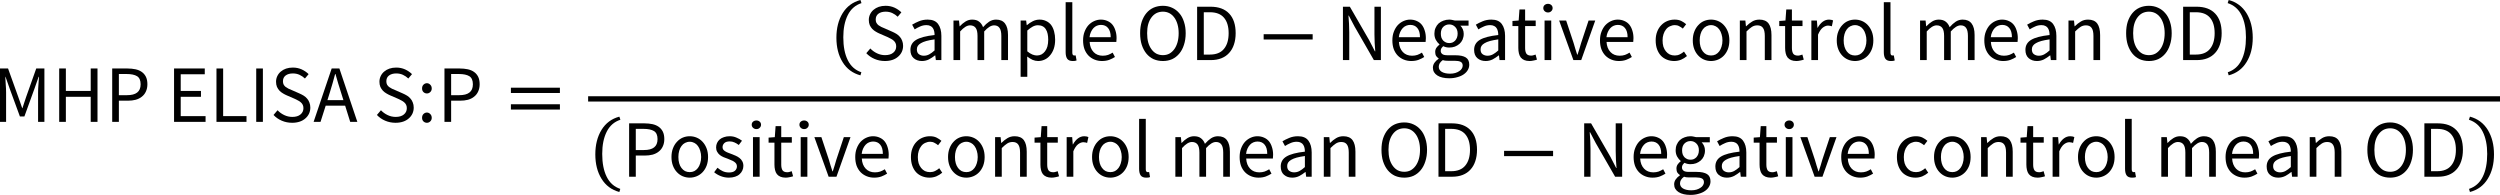 <?xml version="1.0" encoding="UTF-8" standalone="no"?>
<svg
   xmlns:dc="http://purl.org/dc/elements/1.1/"
   xmlns:cc="http://creativecommons.org/ns#"
   xmlns:rdf="http://www.w3.org/1999/02/22-rdf-syntax-ns#"
   xmlns:svg="http://www.w3.org/2000/svg"
   xmlns="http://www.w3.org/2000/svg"
   xmlns:xlink="http://www.w3.org/1999/xlink"
   xmlns:sodipodi="http://sodipodi.sourceforge.net/DTD/sodipodi-0.dtd"
   xmlns:inkscape="http://www.inkscape.org/namespaces/inkscape"
   width="339.561pt"
   height="26.472pt"
   viewBox="0 0 339.561 26.472"
   version="1.2"
   id="svg453"
   sodipodi:docname="v30n3p165eq.svg"
   inkscape:version="1.0.1 (3bc2e813f5, 2020-09-07)">
  <sodipodi:namedview
     pagecolor="#ffffff"
     bordercolor="#666666"
     borderopacity="1"
     objecttolerance="10"
     gridtolerance="10"
     guidetolerance="10"
     inkscape:pageopacity="0"
     inkscape:pageshadow="2"
     inkscape:window-width="1918"
     inkscape:window-height="2054"
     id="namedview247"
     showgrid="false"
     fit-margin-top="0"
     fit-margin-left="0"
     fit-margin-right="0"
     fit-margin-bottom="0"
     inkscape:zoom="0.97404492"
     inkscape:cx="225.70667"
     inkscape:cy="477.74879"
     inkscape:window-x="2150"
     inkscape:window-y="931"
     inkscape:window-maximized="0"
     inkscape:current-layer="svg453" />
  <defs
     id="defs106">
    <g
       id="g104">
      <symbol
         overflow="visible"
         id="glyph0-0">
        <path
           style="stroke:none"
           d="m 0.984,0 v -7.297 h 5.25 V 0 Z m 1.188,-0.641 h 2.844 l -0.812,-1.453 -0.562,-1.141 H 3.594 L 3,-2.094 Z M 3.594,-4.281 H 3.641 L 4.172,-5.312 4.906,-6.625 H 2.312 l 0.719,1.312 z M 1.703,-1.219 3.109,-3.75 1.703,-6.312 Z m 3.797,0 V -6.312 L 4.109,-3.75 Z m 0,0"
           id="path2" />
      </symbol>
      <symbol
         overflow="visible"
         id="glyph0-1">
        <path
           style="stroke:none"
           d="m 1,0 v -7.25 h 1.094 l 1.391,3.875 c 0.094,0.25 0.18,0.5 0.266,0.75 0.082,0.25 0.172,0.508 0.266,0.766 h 0.031 c 0.094,-0.258 0.176,-0.516 0.25,-0.766 0.082,-0.25 0.164,-0.5 0.25,-0.75 l 1.375,-3.875 H 7.031 V 0 H 6.172 v -3.984 c 0,-0.32 0.016,-0.676 0.047,-1.062 C 6.25,-5.441 6.273,-5.801 6.297,-6.125 H 6.25 l -0.578,1.641 -1.359,3.75 H 3.703 l -1.375,-3.75 L 1.75,-6.125 H 1.719 c 0.02,0.324 0.039,0.684 0.062,1.078 0.031,0.387 0.047,0.742 0.047,1.062 V 0 Z m 0,0"
           id="path5" />
      </symbol>
      <symbol
         overflow="visible"
         id="glyph0-2">
        <path
           style="stroke:none"
           d="m 1,0 v -7.25 h 0.906 v 3.047 h 3.375 V -7.25 H 6.203 V 0 H 5.281 v -3.406 h -3.375 V 0 Z m 0,0"
           id="path8" />
      </symbol>
      <symbol
         overflow="visible"
         id="glyph0-3">
        <path
           style="stroke:none"
           d="m 1,0 v -7.25 h 2.062 c 0.406,0 0.773,0.039 1.109,0.109 0.332,0.074 0.613,0.195 0.844,0.359 0.238,0.168 0.426,0.387 0.562,0.656 0.133,0.273 0.203,0.609 0.203,1.016 0,0.375 -0.07,0.703 -0.203,0.984 -0.125,0.281 -0.309,0.516 -0.547,0.703 C 4.801,-3.234 4.52,-3.094 4.188,-3 3.863,-2.914 3.504,-2.875 3.109,-2.875 H 1.906 V 0 Z M 1.906,-3.625 H 3 c 0.625,0 1.086,-0.117 1.391,-0.359 0.312,-0.238 0.469,-0.613 0.469,-1.125 0,-0.531 -0.164,-0.895 -0.484,-1.094 C 4.062,-6.398 3.586,-6.5 2.953,-6.5 H 1.906 Z m 0,0"
           id="path11" />
      </symbol>
      <symbol
         overflow="visible"
         id="glyph0-4">
        <path
           style="stroke:none"
           d=""
           id="path14" />
      </symbol>
      <symbol
         overflow="visible"
         id="glyph0-5">
        <path
           style="stroke:none"
           d="m 1,0 v -7.25 h 4.172 v 0.781 H 1.906 v 2.266 h 2.75 v 0.797 h -2.75 v 2.625 h 3.375 V 0 Z m 0,0"
           id="path17" />
      </symbol>
      <symbol
         overflow="visible"
         id="glyph0-6">
        <path
           style="stroke:none"
           d="m 1,0 v -7.25 h 0.906 v 6.469 H 5.078 V 0 Z m 0,0"
           id="path20" />
      </symbol>
      <symbol
         overflow="visible"
         id="glyph0-7">
        <path
           style="stroke:none"
           d="M 1,0 V -7.25 H 1.906 V 0 Z m 0,0"
           id="path23" />
      </symbol>
      <symbol
         overflow="visible"
         id="glyph0-8">
        <path
           style="stroke:none"
           d="m 3,0.125 c -0.5,0 -0.969,-0.094 -1.406,-0.281 -0.438,-0.188 -0.812,-0.445 -1.125,-0.781 l 0.547,-0.641 c 0.258,0.273 0.562,0.492 0.906,0.656 0.352,0.168 0.719,0.25 1.094,0.25 C 3.492,-0.672 3.863,-0.781 4.125,-1 4.395,-1.219 4.531,-1.504 4.531,-1.859 4.531,-2.035 4.5,-2.188 4.438,-2.312 4.375,-2.445 4.285,-2.562 4.172,-2.656 4.066,-2.75 3.941,-2.832 3.797,-2.906 3.648,-2.977 3.492,-3.055 3.328,-3.141 L 2.281,-3.594 C 2.113,-3.664 1.941,-3.754 1.766,-3.859 1.586,-3.961 1.426,-4.086 1.281,-4.234 1.145,-4.379 1.031,-4.551 0.938,-4.75 0.852,-4.957 0.812,-5.191 0.812,-5.453 c 0,-0.27 0.055,-0.523 0.172,-0.766 0.113,-0.238 0.27,-0.441 0.469,-0.609 0.207,-0.176 0.445,-0.312 0.719,-0.406 C 2.453,-7.328 2.758,-7.375 3.094,-7.375 c 0.438,0 0.836,0.086 1.203,0.25 0.363,0.168 0.676,0.383 0.938,0.641 l -0.5,0.594 c -0.219,-0.207 -0.465,-0.375 -0.734,-0.5 -0.273,-0.125 -0.574,-0.188 -0.906,-0.188 -0.406,0 -0.734,0.094 -0.984,0.281 C 1.867,-6.109 1.75,-5.848 1.75,-5.516 c 0,0.18 0.031,0.328 0.094,0.453 0.07,0.125 0.164,0.234 0.281,0.328 0.125,0.086 0.254,0.164 0.391,0.234 0.145,0.074 0.289,0.137 0.438,0.188 l 1.031,0.453 C 4.18,-3.773 4.375,-3.676 4.562,-3.562 c 0.188,0.117 0.344,0.25 0.469,0.406 0.133,0.148 0.238,0.324 0.312,0.531 0.082,0.199 0.125,0.43 0.125,0.688 0,0.293 -0.059,0.562 -0.172,0.812 -0.117,0.25 -0.281,0.469 -0.5,0.656 -0.211,0.188 -0.465,0.336 -0.766,0.438 C 3.727,0.07 3.383,0.125 3,0.125 Z m 0,0"
           id="path26" />
      </symbol>
      <symbol
         overflow="visible"
         id="glyph0-9">
        <path
           style="stroke:none"
           d="m 2.25,-4.047 -0.344,1.094 h 2.172 l -0.344,-1.094 C 3.598,-4.453 3.473,-4.852 3.359,-5.25 3.242,-5.656 3.125,-6.07 3,-6.5 H 2.953 C 2.848,-6.07 2.734,-5.656 2.609,-5.25 2.492,-4.852 2.375,-4.453 2.25,-4.047 Z M 0.031,0 2.484,-7.25 H 3.531 L 5.969,0 H 5 L 4.312,-2.203 H 1.672 L 0.969,0 Z m 0,0"
           id="path29" />
      </symbol>
      <symbol
         overflow="visible"
         id="glyph0-10">
        <path
           style="stroke:none"
           d="m 1.375,-3.859 c -0.18,0 -0.336,-0.062 -0.469,-0.188 -0.125,-0.125 -0.188,-0.285 -0.188,-0.484 0,-0.219 0.062,-0.391 0.188,-0.516 C 1.039,-5.18 1.195,-5.25 1.375,-5.25 c 0.176,0 0.328,0.07 0.453,0.203 0.133,0.125 0.203,0.297 0.203,0.516 0,0.199 -0.07,0.359 -0.203,0.484 -0.125,0.125 -0.277,0.188 -0.453,0.188 z m 0,3.984 c -0.18,0 -0.336,-0.062 -0.469,-0.188 -0.125,-0.125 -0.188,-0.285 -0.188,-0.484 0,-0.219 0.062,-0.391 0.188,-0.516 0.133,-0.133 0.289,-0.203 0.469,-0.203 0.176,0 0.328,0.07 0.453,0.203 0.133,0.125 0.203,0.297 0.203,0.516 0,0.199 -0.07,0.359 -0.203,0.484 C 1.703,0.062 1.551,0.125 1.375,0.125 Z m 0,0"
           id="path32" />
      </symbol>
      <symbol
         overflow="visible"
         id="glyph0-11">
        <path
           style="stroke:none"
           d="m 2.141,0.125 c -0.449,0 -0.824,-0.129 -1.125,-0.391 -0.293,-0.258 -0.438,-0.633 -0.438,-1.125 0,-0.594 0.258,-1.047 0.781,-1.359 0.52,-0.312 1.352,-0.531 2.5,-0.656 0,-0.164 -0.016,-0.328 -0.047,-0.484 -0.031,-0.164 -0.09,-0.312 -0.172,-0.438 C 3.566,-4.453 3.457,-4.551 3.312,-4.625 3.164,-4.707 2.984,-4.75 2.766,-4.75 c -0.312,0 -0.605,0.062 -0.875,0.188 C 1.617,-4.445 1.375,-4.316 1.156,-4.172 L 0.812,-4.812 C 1.062,-4.969 1.363,-5.117 1.719,-5.266 2.082,-5.422 2.484,-5.5 2.922,-5.5 c 0.656,0 1.129,0.203 1.422,0.609 0.289,0.398 0.438,0.93 0.438,1.594 V 0 h -0.75 L 3.953,-0.641 H 3.922 C 3.66,-0.43 3.383,-0.25 3.094,-0.094 2.801,0.051 2.484,0.125 2.141,0.125 Z M 2.406,-0.594 c 0.258,0 0.504,-0.062 0.734,-0.188 0.227,-0.125 0.469,-0.301 0.719,-0.531 v -1.5 C 3.41,-2.75 3.035,-2.676 2.734,-2.594 2.43,-2.508 2.188,-2.41 2,-2.297 c -0.188,0.105 -0.328,0.23 -0.422,0.375 -0.086,0.137 -0.125,0.293 -0.125,0.469 0,0.305 0.094,0.523 0.281,0.656 0.188,0.137 0.41,0.203 0.672,0.203 z m 0,0"
           id="path35" />
      </symbol>
      <symbol
         overflow="visible"
         id="glyph0-12">
        <path
           style="stroke:none"
           d="m 0.906,0 v -5.375 h 0.75 l 0.078,0.781 h 0.031 C 2.004,-4.852 2.258,-5.066 2.531,-5.234 2.812,-5.41 3.113,-5.5 3.438,-5.5 c 0.406,0 0.723,0.094 0.953,0.281 0.238,0.18 0.414,0.43 0.531,0.75 C 5.191,-4.781 5.469,-5.031 5.75,-5.219 6.039,-5.406 6.352,-5.5 6.688,-5.5 c 0.551,0 0.957,0.18 1.219,0.531 0.27,0.355 0.406,0.875 0.406,1.562 V 0 H 7.406 v -3.281 c 0,-0.508 -0.086,-0.875 -0.25,-1.094 C 7,-4.602 6.754,-4.719 6.422,-4.719 c -0.406,0 -0.855,0.277 -1.344,0.828 V 0 h -0.906 v -3.281 c 0,-0.508 -0.086,-0.875 -0.25,-1.094 C 3.754,-4.602 3.5,-4.719 3.156,-4.719 2.75,-4.719 2.301,-4.441 1.812,-3.891 V 0 Z m 0,0"
           id="path38" />
      </symbol>
      <symbol
         overflow="visible"
         id="glyph0-13">
        <path
           style="stroke:none"
           d="M 0.906,2.266 V -5.375 h 0.75 l 0.078,0.625 h 0.031 C 2.004,-4.957 2.27,-5.133 2.562,-5.281 2.852,-5.426 3.16,-5.5 3.484,-5.5 c 0.344,0 0.645,0.07 0.906,0.203 0.27,0.125 0.492,0.309 0.672,0.547 0.176,0.242 0.305,0.527 0.391,0.859 0.094,0.336 0.141,0.711 0.141,1.125 0,0.461 -0.062,0.871 -0.188,1.234 C 5.281,-1.176 5.109,-0.875 4.891,-0.625 4.68,-0.375 4.438,-0.188 4.156,-0.062 3.883,0.062 3.594,0.125 3.281,0.125 c -0.25,0 -0.5,-0.055 -0.75,-0.156 C 2.289,-0.145 2.047,-0.297 1.797,-0.484 l 0.016,0.938 v 1.812 z M 3.125,-0.625 c 0.219,0 0.422,-0.047 0.609,-0.141 0.188,-0.102 0.348,-0.242 0.484,-0.422 0.145,-0.188 0.254,-0.41 0.328,-0.672 0.07,-0.27 0.109,-0.57 0.109,-0.906 0,-0.289 -0.027,-0.555 -0.078,-0.797 -0.055,-0.25 -0.137,-0.457 -0.25,-0.625 C 4.223,-4.363 4.078,-4.5 3.891,-4.594 3.711,-4.688 3.5,-4.734 3.25,-4.734 c -0.23,0 -0.465,0.062 -0.703,0.188 -0.23,0.125 -0.477,0.305 -0.734,0.531 V -1.188 c 0.238,0.199 0.473,0.344 0.703,0.438 0.227,0.086 0.43,0.125 0.609,0.125 z m 0,0"
           id="path41" />
      </symbol>
      <symbol
         overflow="visible"
         id="glyph0-14">
        <path
           style="stroke:none"
           d="M 1.859,0.125 C 1.516,0.125 1.27,0.023 1.125,-0.172 0.977,-0.379 0.906,-0.68 0.906,-1.078 v -6.781 H 1.812 v 6.844 c 0,0.148 0.023,0.25 0.078,0.312 C 1.941,-0.648 2,-0.625 2.062,-0.625 c 0.031,0 0.055,0 0.078,0 0.031,0 0.07,-0.004 0.125,-0.016 l 0.125,0.688 c -0.062,0.031 -0.137,0.051 -0.219,0.062 C 2.098,0.117 1.992,0.125 1.859,0.125 Z m 0,0"
           id="path44" />
      </symbol>
      <symbol
         overflow="visible"
         id="glyph0-15">
        <path
           style="stroke:none"
           d="m 3.078,0.125 c -0.355,0 -0.688,-0.062 -1,-0.188 -0.312,-0.125 -0.59,-0.305 -0.828,-0.547 -0.23,-0.238 -0.414,-0.531 -0.547,-0.875 -0.125,-0.352 -0.188,-0.75 -0.188,-1.188 0,-0.445 0.066,-0.844 0.203,-1.188 C 0.852,-4.211 1.031,-4.508 1.25,-4.75 1.477,-4.988 1.734,-5.172 2.016,-5.297 2.305,-5.43 2.609,-5.5 2.922,-5.5 c 0.332,0 0.633,0.062 0.906,0.188 0.27,0.117 0.492,0.281 0.672,0.5 0.176,0.219 0.312,0.484 0.406,0.797 0.102,0.305 0.156,0.648 0.156,1.031 0,0.094 -0.008,0.188 -0.016,0.281 0,0.094 -0.008,0.172 -0.016,0.234 h -3.625 c 0.031,0.574 0.207,1.031 0.531,1.375 0.32,0.336 0.738,0.5 1.25,0.5 0.258,0 0.5,-0.035 0.719,-0.109 0.219,-0.082 0.426,-0.188 0.625,-0.312 l 0.312,0.594 C 4.613,-0.273 4.352,-0.145 4.062,-0.031 3.781,0.07 3.453,0.125 3.078,0.125 Z m -1.688,-3.234 h 2.875 c 0,-0.551 -0.121,-0.969 -0.359,-1.25 C 3.676,-4.641 3.352,-4.781 2.938,-4.781 c -0.188,0 -0.371,0.039 -0.547,0.109 -0.18,0.074 -0.336,0.184 -0.469,0.328 -0.137,0.148 -0.25,0.324 -0.344,0.531 -0.094,0.199 -0.156,0.434 -0.188,0.703 z m 0,0"
           id="path47" />
      </symbol>
      <symbol
         overflow="visible"
         id="glyph0-16">
        <path
           style="stroke:none"
           d="M 3.672,0.125 C 3.211,0.125 2.789,0.039 2.406,-0.125 2.031,-0.301 1.707,-0.551 1.438,-0.875 1.164,-1.207 0.953,-1.609 0.797,-2.078 0.648,-2.547 0.578,-3.07 0.578,-3.656 c 0,-0.582 0.07,-1.102 0.219,-1.562 0.156,-0.457 0.367,-0.848 0.641,-1.172 0.27,-0.32 0.594,-0.566 0.969,-0.734 0.383,-0.164 0.805,-0.25 1.266,-0.25 0.457,0 0.875,0.09 1.25,0.266 0.375,0.168 0.695,0.414 0.969,0.734 0.281,0.312 0.492,0.703 0.641,1.172 0.156,0.461 0.234,0.977 0.234,1.547 0,0.586 -0.078,1.109 -0.234,1.578 -0.148,0.469 -0.359,0.871 -0.641,1.203 -0.273,0.324 -0.594,0.574 -0.969,0.75 -0.375,0.164 -0.793,0.25 -1.25,0.25 z m 0,-0.797 c 0.32,0 0.613,-0.066 0.875,-0.203 0.258,-0.145 0.484,-0.348 0.672,-0.609 0.188,-0.258 0.332,-0.57 0.438,-0.938 C 5.758,-2.785 5.812,-3.195 5.812,-3.656 5.812,-4.102 5.758,-4.504 5.656,-4.859 5.551,-5.223 5.406,-5.531 5.219,-5.781 5.031,-6.039 4.805,-6.238 4.547,-6.375 c -0.262,-0.133 -0.555,-0.203 -0.875,-0.203 -0.324,0 -0.621,0.07 -0.891,0.203 -0.262,0.137 -0.484,0.336 -0.672,0.594 -0.188,0.25 -0.336,0.559 -0.438,0.922 -0.094,0.355 -0.141,0.758 -0.141,1.203 0,0.461 0.047,0.871 0.141,1.234 0.102,0.367 0.25,0.68 0.438,0.938 0.188,0.262 0.41,0.465 0.672,0.609 0.27,0.137 0.566,0.203 0.891,0.203 z m 0,0"
           id="path50" />
      </symbol>
      <symbol
         overflow="visible"
         id="glyph0-17">
        <path
           style="stroke:none"
           d="m 1,0 v -7.25 h 1.812 c 1.113,0 1.961,0.312 2.547,0.938 0.582,0.617 0.875,1.5 0.875,2.656 C 6.234,-3.082 6.156,-2.566 6,-2.109 5.852,-1.66 5.633,-1.281 5.344,-0.969 5.062,-0.656 4.711,-0.414 4.297,-0.25 3.879,-0.082 3.395,0 2.844,0 Z m 0.906,-0.75 h 0.828 c 0.852,0 1.488,-0.254 1.906,-0.766 0.426,-0.508 0.641,-1.223 0.641,-2.141 0,-0.914 -0.215,-1.617 -0.641,-2.109 C 4.223,-6.254 3.586,-6.5 2.734,-6.5 H 1.906 Z m 0,0"
           id="path53" />
      </symbol>
      <symbol
         overflow="visible"
         id="glyph0-18">
        <path
           style="stroke:none"
           d="m 1,0 v -7.25 h 0.938 l 2.625,4.547 0.781,1.516 H 5.391 C 5.367,-1.562 5.344,-1.941 5.312,-2.328 5.289,-2.723 5.281,-3.113 5.281,-3.5 v -3.75 h 0.875 V 0 H 5.203 l -2.625,-4.562 -0.781,-1.484 H 1.75 c 0.031,0.367 0.055,0.742 0.078,1.125 0.02,0.375 0.031,0.75 0.031,1.125 V 0 Z m 0,0"
           id="path56" />
      </symbol>
      <symbol
         overflow="visible"
         id="glyph0-19">
        <path
           style="stroke:none"
           d="M 2.719,2.469 C 2.383,2.469 2.082,2.438 1.812,2.375 1.539,2.312 1.305,2.219 1.109,2.094 0.91,1.969 0.758,1.816 0.656,1.641 0.551,1.461 0.5,1.258 0.5,1.031 0.5,0.801 0.566,0.582 0.703,0.375 0.848,0.164 1.039,-0.02 1.281,-0.188 V -0.234 C 1.145,-0.316 1.031,-0.426 0.938,-0.562 0.852,-0.707 0.812,-0.891 0.812,-1.109 0.812,-1.336 0.875,-1.535 1,-1.703 1.125,-1.867 1.254,-2 1.391,-2.094 v -0.047 c -0.18,-0.145 -0.34,-0.344 -0.484,-0.594 -0.137,-0.25 -0.203,-0.535 -0.203,-0.859 0,-0.289 0.051,-0.551 0.156,-0.781 0.102,-0.238 0.242,-0.441 0.422,-0.609 0.188,-0.164 0.406,-0.289 0.656,-0.375 C 2.188,-5.453 2.445,-5.5 2.719,-5.5 2.863,-5.5 3,-5.484 3.125,-5.453 3.258,-5.43 3.379,-5.406 3.484,-5.375 H 5.344 v 0.703 H 4.234 c 0.133,0.125 0.242,0.289 0.328,0.484 0.082,0.188 0.125,0.398 0.125,0.625 0,0.281 -0.055,0.543 -0.156,0.781 -0.105,0.23 -0.246,0.422 -0.422,0.578 -0.18,0.156 -0.387,0.281 -0.625,0.375 -0.242,0.086 -0.496,0.125 -0.766,0.125 C 2.582,-1.703 2.441,-1.719 2.297,-1.75 2.16,-1.781 2.031,-1.828 1.906,-1.891 1.812,-1.805 1.727,-1.711 1.656,-1.609 1.594,-1.516 1.562,-1.395 1.562,-1.25 c 0,0.168 0.066,0.309 0.203,0.422 0.133,0.117 0.383,0.172 0.75,0.172 H 3.562 c 0.625,0 1.094,0.102 1.406,0.297 C 5.281,-0.16 5.438,0.164 5.438,0.625 5.438,0.875 5.375,1.109 5.25,1.328 5.125,1.555 4.941,1.754 4.703,1.922 4.473,2.086 4.188,2.219 3.844,2.312 3.508,2.414 3.133,2.469 2.719,2.469 Z m 0,-4.781 c 0.156,0 0.301,-0.023 0.438,-0.078 0.133,-0.062 0.254,-0.145 0.359,-0.25 0.102,-0.113 0.188,-0.25 0.25,-0.406 0.062,-0.164 0.094,-0.348 0.094,-0.547 0,-0.395 -0.117,-0.703 -0.344,-0.922 C 3.297,-4.734 3.031,-4.844 2.719,-4.844 c -0.312,0 -0.586,0.109 -0.812,0.328 -0.219,0.219 -0.328,0.527 -0.328,0.922 0,0.199 0.023,0.383 0.078,0.547 0.062,0.156 0.145,0.293 0.25,0.406 0.113,0.105 0.238,0.188 0.375,0.25 0.133,0.055 0.281,0.078 0.438,0.078 z m 0.125,4.156 C 3.102,1.844 3.336,1.812 3.547,1.75 3.754,1.688 3.93,1.602 4.078,1.5 4.234,1.406 4.348,1.289 4.422,1.156 c 0.082,-0.125 0.125,-0.262 0.125,-0.406 0,-0.25 -0.094,-0.422 -0.281,-0.516 C 4.086,0.141 3.82,0.094 3.469,0.094 H 2.547 c -0.105,0 -0.219,-0.008 -0.344,-0.016 C 2.078,0.066 1.957,0.039 1.844,0 1.656,0.133 1.516,0.281 1.422,0.438 c -0.086,0.156 -0.125,0.312 -0.125,0.469 0,0.289 0.133,0.52 0.406,0.688 0.281,0.164 0.66,0.25 1.141,0.25 z m 0,0"
           id="path59" />
      </symbol>
      <symbol
         overflow="visible"
         id="glyph0-20">
        <path
           style="stroke:none"
           d="M 2.594,0.125 C 2.312,0.125 2.07,0.082 1.875,0 1.676,-0.082 1.516,-0.203 1.391,-0.359 c -0.117,-0.156 -0.199,-0.344 -0.25,-0.562 C 1.086,-1.148 1.062,-1.395 1.062,-1.656 V -4.625 H 0.266 v -0.688 l 0.844,-0.062 0.109,-1.5 h 0.766 v 1.5 h 1.438 v 0.75 h -1.438 v 2.984 c 0,0.324 0.055,0.578 0.172,0.766 0.125,0.18 0.344,0.266 0.656,0.266 0.094,0 0.191,-0.016 0.297,-0.047 C 3.223,-0.688 3.32,-0.719 3.406,-0.75 l 0.188,0.688 C 3.445,-0.008 3.285,0.031 3.109,0.062 2.93,0.102 2.758,0.125 2.594,0.125 Z m 0,0"
           id="path62" />
      </symbol>
      <symbol
         overflow="visible"
         id="glyph0-21">
        <path
           style="stroke:none"
           d="M 0.906,0 V -5.375 H 1.812 V 0 Z M 1.375,-6.469 c -0.18,0 -0.328,-0.055 -0.453,-0.172 -0.125,-0.113 -0.188,-0.254 -0.188,-0.422 0,-0.176 0.062,-0.316 0.188,-0.422 0.125,-0.102 0.273,-0.156 0.453,-0.156 0.176,0 0.32,0.055 0.438,0.156 C 1.938,-7.379 2,-7.238 2,-7.062 2,-6.895 1.938,-6.754 1.812,-6.641 1.695,-6.523 1.551,-6.469 1.375,-6.469 Z m 0,0"
           id="path65" />
      </symbol>
      <symbol
         overflow="visible"
         id="glyph0-22">
        <path
           style="stroke:none"
           d="M 2.062,0 0.125,-5.375 h 0.953 l 1.016,3.062 c 0.07,0.262 0.148,0.527 0.234,0.797 0.094,0.262 0.176,0.523 0.25,0.781 H 2.625 C 2.707,-0.992 2.789,-1.254 2.875,-1.516 2.957,-1.785 3.035,-2.051 3.109,-2.312 L 4.125,-5.375 H 5.031 L 3.125,0 Z m 0,0"
           id="path68" />
      </symbol>
      <symbol
         overflow="visible"
         id="glyph0-23">
        <path
           style="stroke:none"
           d="m 3.031,0.125 c -0.355,0 -0.688,-0.062 -1,-0.188 C 1.719,-0.188 1.445,-0.367 1.219,-0.609 1,-0.848 0.828,-1.141 0.703,-1.484 c -0.125,-0.352 -0.188,-0.75 -0.188,-1.188 0,-0.445 0.066,-0.844 0.203,-1.188 C 0.852,-4.211 1.039,-4.508 1.281,-4.75 1.52,-5 1.797,-5.188 2.109,-5.312 2.422,-5.438 2.75,-5.5 3.094,-5.5 3.445,-5.5 3.75,-5.438 4,-5.312 c 0.25,0.125 0.469,0.273 0.656,0.438 l -0.453,0.594 c -0.156,-0.133 -0.324,-0.242 -0.5,-0.328 C 3.535,-4.703 3.344,-4.75 3.125,-4.75 c -0.242,0 -0.465,0.055 -0.672,0.156 -0.211,0.094 -0.387,0.234 -0.531,0.422 -0.148,0.18 -0.262,0.398 -0.344,0.656 -0.086,0.25 -0.125,0.531 -0.125,0.844 0,0.312 0.035,0.594 0.109,0.844 0.082,0.25 0.195,0.465 0.344,0.641 0.145,0.18 0.316,0.32 0.516,0.422 0.207,0.094 0.438,0.141 0.688,0.141 0.25,0 0.477,-0.051 0.688,-0.156 0.207,-0.102 0.395,-0.227 0.562,-0.375 l 0.406,0.609 c -0.25,0.211 -0.523,0.375 -0.812,0.5 C 3.66,0.066 3.352,0.125 3.031,0.125 Z m 0,0"
           id="path71" />
      </symbol>
      <symbol
         overflow="visible"
         id="glyph0-24">
        <path
           style="stroke:none"
           d="m 3,0.125 c -0.336,0 -0.652,-0.062 -0.953,-0.188 -0.293,-0.125 -0.555,-0.305 -0.781,-0.547 -0.23,-0.238 -0.414,-0.531 -0.547,-0.875 -0.137,-0.352 -0.203,-0.75 -0.203,-1.188 0,-0.445 0.066,-0.844 0.203,-1.188 C 0.852,-4.211 1.035,-4.508 1.266,-4.75 1.492,-5 1.754,-5.188 2.047,-5.312 2.348,-5.438 2.664,-5.5 3,-5.5 c 0.32,0 0.633,0.062 0.938,0.188 0.301,0.125 0.566,0.312 0.797,0.562 0.227,0.242 0.41,0.539 0.547,0.891 0.133,0.344 0.203,0.742 0.203,1.188 0,0.438 -0.07,0.836 -0.203,1.188 -0.137,0.344 -0.32,0.637 -0.547,0.875 C 4.504,-0.367 4.238,-0.188 3.938,-0.062 3.633,0.062 3.32,0.125 3,0.125 Z m 0,-0.75 c 0.227,0 0.438,-0.047 0.625,-0.141 0.188,-0.102 0.348,-0.242 0.484,-0.422 0.133,-0.176 0.238,-0.391 0.312,-0.641 0.082,-0.25 0.125,-0.531 0.125,-0.844 0,-0.312 -0.043,-0.594 -0.125,-0.844 C 4.348,-3.773 4.242,-3.992 4.109,-4.172 3.973,-4.359 3.812,-4.5 3.625,-4.594 3.438,-4.695 3.227,-4.75 3,-4.75 2.77,-4.75 2.555,-4.695 2.359,-4.594 2.172,-4.5 2.008,-4.359 1.875,-4.172 c -0.137,0.18 -0.242,0.398 -0.312,0.656 -0.074,0.25 -0.109,0.531 -0.109,0.844 0,0.312 0.035,0.594 0.109,0.844 0.07,0.25 0.176,0.465 0.312,0.641 0.133,0.18 0.297,0.32 0.484,0.422 C 2.555,-0.672 2.77,-0.625 3,-0.625 Z m 0,0"
           id="path74" />
      </symbol>
      <symbol
         overflow="visible"
         id="glyph0-25">
        <path
           style="stroke:none"
           d="m 0.906,0 v -5.375 h 0.75 l 0.078,0.781 h 0.031 c 0.258,-0.258 0.531,-0.473 0.812,-0.641 C 2.859,-5.41 3.188,-5.5 3.562,-5.5 c 0.57,0 0.988,0.18 1.25,0.531 0.258,0.355 0.391,0.875 0.391,1.562 V 0 h -0.906 v -3.281 c 0,-0.508 -0.086,-0.875 -0.25,-1.094 C 3.891,-4.602 3.633,-4.719 3.281,-4.719 3,-4.719 2.75,-4.645 2.531,-4.5 2.32,-4.363 2.082,-4.16 1.812,-3.891 V 0 Z m 0,0"
           id="path77" />
      </symbol>
      <symbol
         overflow="visible"
         id="glyph0-26">
        <path
           style="stroke:none"
           d="m 0.906,0 v -5.375 h 0.75 l 0.078,0.984 h 0.031 c 0.188,-0.344 0.41,-0.613 0.672,-0.812 C 2.695,-5.398 2.984,-5.5 3.297,-5.5 c 0.207,0 0.395,0.039 0.562,0.109 L 3.688,-4.594 C 3.602,-4.625 3.523,-4.645 3.453,-4.656 3.379,-4.676 3.285,-4.688 3.172,-4.688 c -0.23,0 -0.469,0.094 -0.719,0.281 C 2.211,-4.219 2,-3.898 1.812,-3.453 V 0 Z m 0,0"
           id="path80" />
      </symbol>
      <symbol
         overflow="visible"
         id="glyph0-27">
        <path
           style="stroke:none"
           d="M 2.312,0.125 C 1.926,0.125 1.562,0.055 1.219,-0.078 0.875,-0.211 0.57,-0.391 0.312,-0.609 L 0.766,-1.219 c 0.227,0.199 0.469,0.355 0.719,0.469 0.25,0.117 0.535,0.172 0.859,0.172 0.352,0 0.617,-0.078 0.797,-0.234 0.176,-0.164 0.266,-0.363 0.266,-0.594 0,-0.145 -0.039,-0.27 -0.109,-0.375 C 3.223,-1.883 3.129,-1.973 3.016,-2.047 2.898,-2.129 2.766,-2.195 2.609,-2.25 2.461,-2.312 2.316,-2.375 2.172,-2.438 1.984,-2.5 1.789,-2.57 1.594,-2.656 1.406,-2.738 1.234,-2.836 1.078,-2.953 0.93,-3.078 0.812,-3.223 0.719,-3.391 0.625,-3.555 0.578,-3.754 0.578,-3.984 c 0,-0.207 0.039,-0.406 0.125,-0.594 C 0.785,-4.766 0.906,-4.926 1.062,-5.062 1.219,-5.195 1.41,-5.301 1.641,-5.375 1.867,-5.457 2.129,-5.5 2.422,-5.5 c 0.332,0 0.641,0.062 0.922,0.188 0.289,0.117 0.539,0.258 0.75,0.422 L 3.656,-4.312 C 3.469,-4.457 3.273,-4.57 3.078,-4.656 2.879,-4.75 2.664,-4.797 2.438,-4.797 c -0.344,0 -0.594,0.078 -0.75,0.234 -0.156,0.156 -0.234,0.34 -0.234,0.547 0,0.125 0.031,0.234 0.094,0.328 0.062,0.086 0.148,0.164 0.266,0.234 0.113,0.074 0.238,0.137 0.375,0.188 0.145,0.055 0.297,0.109 0.453,0.172 0.188,0.074 0.379,0.152 0.578,0.234 0.195,0.086 0.375,0.188 0.531,0.312 0.156,0.117 0.281,0.262 0.375,0.438 0.102,0.18 0.156,0.391 0.156,0.641 0,0.219 -0.047,0.43 -0.141,0.625 -0.086,0.188 -0.211,0.355 -0.375,0.5 C 3.609,-0.195 3.406,-0.082 3.156,0 2.906,0.082 2.625,0.125 2.312,0.125 Z m 0,0"
           id="path83" />
      </symbol>
      <symbol
         overflow="visible"
         id="glyph1-0">
        <path
           style="stroke:none"
           d="M 3.062,-2.625 V -2.75 c 0,-0.07 0.004,-0.141 0.016,-0.203 0.008,-0.07 0.031,-0.145 0.062,-0.219 C 3.18,-3.254 3.238,-3.344 3.312,-3.438 3.395,-3.531 3.5,-3.645 3.625,-3.781 3.707,-3.875 3.781,-3.961 3.844,-4.047 3.914,-4.129 3.977,-4.219 4.031,-4.312 4.082,-4.406 4.117,-4.5 4.141,-4.594 4.172,-4.695 4.188,-4.816 4.188,-4.953 4.188,-5.211 4.125,-5.414 4,-5.562 3.883,-5.719 3.719,-5.797 3.5,-5.797 c -0.117,0 -0.219,0.023 -0.312,0.062 -0.086,0.031 -0.156,0.086 -0.219,0.156 C 2.906,-5.516 2.848,-5.438 2.797,-5.344 2.754,-5.258 2.719,-5.164 2.688,-5.062 H 2.172 v -0.703 c 0.219,-0.102 0.445,-0.195 0.688,-0.281 0.25,-0.082 0.492,-0.125 0.734,-0.125 0.25,0 0.461,0.027 0.641,0.078 0.188,0.055 0.332,0.125 0.438,0.219 0.113,0.094 0.195,0.203 0.25,0.328 C 4.973,-5.422 5,-5.285 5,-5.141 5,-5.004 4.984,-4.879 4.953,-4.766 4.922,-4.648 4.875,-4.535 4.812,-4.422 4.75,-4.316 4.66,-4.203 4.547,-4.078 4.441,-3.953 4.312,-3.812 4.156,-3.656 4.039,-3.531 3.945,-3.426 3.875,-3.344 3.812,-3.27 3.758,-3.195 3.719,-3.125 3.688,-3.062 3.66,-2.992 3.641,-2.922 3.629,-2.848 3.625,-2.758 3.625,-2.656 V -2.625 Z m 0.672,0.594 v 0.859 H 2.953 V -2.031 Z M 5.688,-0.5 V -6.859 H 1.578 V -0.5 Z M 6.25,-7.359 V 0 H 1.031 v -7.359 z m 0,0"
           id="path86" />
      </symbol>
      <symbol
         overflow="visible"
         id="glyph1-1">
        <path
           style="stroke:none"
           d="m 0.797,-3.922 v -0.719 h 6.656 v 0.719 z m 0,2.25 v -0.719 h 6.656 v 0.719 z m 6.875,-1.484 z m 0,0"
           id="path89" />
      </symbol>
      <symbol
         overflow="visible"
         id="glyph1-2">
        <path
           style="stroke:none"
           d="m 1.906,-2.734 c 0,1.262 0.203,2.297 0.609,3.109 0.406,0.82 1.02,1.367 1.844,1.641 L 4.234,2.438 C 3.18,2.156 2.375,1.555 1.812,0.641 1.25,-0.266 0.969,-1.367 0.969,-2.672 0.969,-3.973 1.25,-5.082 1.812,-6 2.375,-6.914 3.18,-7.516 4.234,-7.797 L 4.375,-7.375 C 3.539,-7.102 2.922,-6.562 2.516,-5.75 2.109,-4.945 1.906,-3.941 1.906,-2.734 Z m 0,0"
           id="path92" />
      </symbol>
      <symbol
         overflow="visible"
         id="glyph1-3">
        <path
           style="stroke:none"
           d="m 2.688,-2.734 c 0,-1.207 -0.203,-2.211 -0.609,-3.016 -0.406,-0.812 -1.031,-1.352 -1.875,-1.625 L 0.344,-7.797 C 1.395,-7.516 2.203,-6.914 2.766,-6 c 0.562,0.918 0.844,2.027 0.844,3.328 0,1.305 -0.281,2.406 -0.844,3.312 C 2.211,1.555 1.406,2.156 0.344,2.438 L 0.219,2.016 C 1.051,1.742 1.672,1.195 2.078,0.375 2.484,-0.438 2.688,-1.473 2.688,-2.734 Z m 0,0"
           id="path95" />
      </symbol>
      <symbol
         overflow="visible"
         id="glyph2-0">
        <path
           style="stroke:none"
           d="M 3.062,-2.625 V -2.75 c 0,-0.07 0.004,-0.141 0.016,-0.203 0.008,-0.07 0.031,-0.145 0.062,-0.219 C 3.18,-3.254 3.238,-3.344 3.312,-3.438 3.395,-3.531 3.5,-3.645 3.625,-3.781 3.707,-3.875 3.781,-3.961 3.844,-4.047 3.914,-4.129 3.977,-4.219 4.031,-4.312 4.082,-4.406 4.117,-4.5 4.141,-4.594 4.172,-4.695 4.188,-4.816 4.188,-4.953 4.188,-5.211 4.125,-5.414 4,-5.562 3.883,-5.719 3.719,-5.797 3.5,-5.797 c -0.117,0 -0.219,0.023 -0.312,0.062 -0.086,0.031 -0.156,0.086 -0.219,0.156 C 2.906,-5.516 2.848,-5.438 2.797,-5.344 2.754,-5.258 2.719,-5.164 2.688,-5.062 H 2.172 v -0.703 c 0.219,-0.102 0.445,-0.195 0.688,-0.281 0.25,-0.082 0.492,-0.125 0.734,-0.125 0.25,0 0.461,0.027 0.641,0.078 0.188,0.055 0.332,0.125 0.438,0.219 0.113,0.094 0.195,0.203 0.25,0.328 C 4.973,-5.422 5,-5.285 5,-5.141 5,-5.004 4.984,-4.879 4.953,-4.766 4.922,-4.648 4.875,-4.535 4.812,-4.422 4.75,-4.316 4.66,-4.203 4.547,-4.078 4.441,-3.953 4.312,-3.812 4.156,-3.656 4.039,-3.531 3.945,-3.426 3.875,-3.344 3.812,-3.27 3.758,-3.195 3.719,-3.125 3.688,-3.062 3.66,-2.992 3.641,-2.922 3.629,-2.848 3.625,-2.758 3.625,-2.656 V -2.625 Z m 0.672,0.594 v 0.859 H 2.953 V -2.031 Z M 5.688,-0.5 V -6.859 H 1.578 V -0.5 Z M 6.25,-7.359 V 0 H 1.031 v -7.359 z m 0,0"
           id="path98" />
      </symbol>
      <symbol
         overflow="visible"
         id="glyph2-1">
        <path
           style="stroke:none"
           d="m 0.797,-2.797 v -0.719 h 6.656 v 0.719 z m 0,0"
           id="path101" />
      </symbol>
    </g>
  </defs>
  <g
     id="surface1"
     transform="translate(-136.72,-37.688)">
    <g
       style="fill:#000000;fill-opacity:1"
       id="g110">
      <use
         xlink:href="#glyph0-1"
         x="135.72"
         y="54.24"
         id="use108"
         width="100%"
         height="100%" />
    </g>
    <g
       style="fill:#000000;fill-opacity:1"
       id="g114">
      <use
         xlink:href="#glyph0-2"
         x="143.76"
         y="54.24"
         id="use112"
         width="100%"
         height="100%" />
    </g>
    <g
       style="fill:#000000;fill-opacity:1"
       id="g122">
      <use
         xlink:href="#glyph0-3"
         x="150.96"
         y="54.24"
         id="use116"
         width="100%"
         height="100%" />
      <use
         xlink:href="#glyph0-4"
         x="157.197"
         y="54.24"
         id="use118"
         width="100%"
         height="100%" />
      <use
         xlink:href="#glyph0-5"
         x="159.361"
         y="54.24"
         id="use120"
         width="100%"
         height="100%" />
    </g>
    <g
       style="fill:#000000;fill-opacity:1"
       id="g126">
      <use
         xlink:href="#glyph0-6"
         x="165.122"
         y="54.24"
         id="use124"
         width="100%"
         height="100%" />
    </g>
    <g
       style="fill:#000000;fill-opacity:1"
       id="g130">
      <use
         xlink:href="#glyph0-7"
         x="170.521"
         y="54.24"
         id="use128"
         width="100%"
         height="100%" />
    </g>
    <g
       style="fill:#000000;fill-opacity:1"
       id="g142">
      <use
         xlink:href="#glyph0-8"
         x="173.402"
         y="54.24"
         id="use132"
         width="100%"
         height="100%" />
      <use
         xlink:href="#glyph0-9"
         x="179.286"
         y="54.24"
         id="use134"
         width="100%"
         height="100%" />
      <use
         xlink:href="#glyph0-4"
         x="185.281"
         y="54.24"
         id="use136"
         width="100%"
         height="100%" />
      <use
         xlink:href="#glyph0-8"
         x="187.445"
         y="54.24"
         id="use138"
         width="100%"
         height="100%" />
      <use
         xlink:href="#glyph0-10"
         x="193.329"
         y="54.24"
         id="use140"
         width="100%"
         height="100%" />
    </g>
    <g
       style="fill:#000000;fill-opacity:1"
       id="g146">
      <use
         xlink:href="#glyph0-3"
         x="196.089"
         y="54.24"
         id="use144"
         width="100%"
         height="100%" />
    </g>
    <g
       style="fill:#000000;fill-opacity:1"
       id="g150">
      <use
         xlink:href="#glyph1-1"
         x="205.316"
         y="54.24"
         id="use148"
         width="100%"
         height="100%" />
    </g>
    <g
       style="fill:#000000;fill-opacity:1"
       id="g154">
      <use
         xlink:href="#glyph1-2"
         x="249.355"
         y="45.485"
         id="use152"
         width="100%"
         height="100%" />
    </g>
    <g
       style="fill:#000000;fill-opacity:1"
       id="g160">
      <use
         xlink:href="#glyph0-8"
         x="253.914"
         y="45.85"
         id="use156"
         width="100%"
         height="100%" />
      <use
         xlink:href="#glyph0-11"
         x="259.799"
         y="45.85"
         id="use158"
         width="100%"
         height="100%" />
    </g>
    <g
       style="fill:#000000;fill-opacity:1"
       id="g164">
      <use
         xlink:href="#glyph0-12"
         x="265.319"
         y="45.85"
         id="use162"
         width="100%"
         height="100%" />
    </g>
    <g
       style="fill:#000000;fill-opacity:1"
       id="g170">
      <use
         xlink:href="#glyph0-13"
         x="274.439"
         y="45.85"
         id="use166"
         width="100%"
         height="100%" />
      <use
         xlink:href="#glyph0-14"
         x="280.555"
         y="45.85"
         id="use168"
         width="100%"
         height="100%" />
    </g>
    <g
       style="fill:#000000;fill-opacity:1"
       id="g174">
      <use
         xlink:href="#glyph0-15"
         x="283.315"
         y="45.85"
         id="use172"
         width="100%"
         height="100%" />
    </g>
    <g
       style="fill:#000000;fill-opacity:1"
       id="g182">
      <use
         xlink:href="#glyph0-4"
         x="288.835"
         y="45.85"
         id="use176"
         width="100%"
         height="100%" />
      <use
         xlink:href="#glyph0-16"
         x="290.999"
         y="45.85"
         id="use178"
         width="100%"
         height="100%" />
      <use
         xlink:href="#glyph0-17"
         x="298.318"
         y="45.85"
         id="use180"
         width="100%"
         height="100%" />
    </g>
    <g
       style="fill:#000000;fill-opacity:1"
       id="g186">
      <use
         xlink:href="#glyph2-1"
         x="307.558"
         y="45.85"
         id="use184"
         width="100%"
         height="100%" />
    </g>
    <g
       style="fill:#000000;fill-opacity:1"
       id="g190">
      <use
         xlink:href="#glyph0-18"
         x="318.123"
         y="45.85"
         id="use188"
         width="100%"
         height="100%" />
    </g>
    <g
       style="fill:#000000;fill-opacity:1"
       id="g194">
      <use
         xlink:href="#glyph0-15"
         x="325.323"
         y="45.85"
         id="use192"
         width="100%"
         height="100%" />
    </g>
    <g
       style="fill:#000000;fill-opacity:1"
       id="g202">
      <use
         xlink:href="#glyph0-19"
         x="330.843"
         y="45.85"
         id="use196"
         width="100%"
         height="100%" />
      <use
         xlink:href="#glyph0-11"
         x="336.363"
         y="45.85"
         id="use198"
         width="100%"
         height="100%" />
      <use
         xlink:href="#glyph0-20"
         x="341.883"
         y="45.85"
         id="use200"
         width="100%"
         height="100%" />
    </g>
    <g
       style="fill:#000000;fill-opacity:1"
       id="g206">
      <use
         xlink:href="#glyph0-21"
         x="345.603"
         y="45.85"
         id="use204"
         width="100%"
         height="100%" />
    </g>
    <g
       style="fill:#000000;fill-opacity:1"
       id="g210">
      <use
         xlink:href="#glyph0-22"
         x="348.363"
         y="45.85"
         id="use208"
         width="100%"
         height="100%" />
    </g>
    <g
       style="fill:#000000;fill-opacity:1"
       id="g214">
      <use
         xlink:href="#glyph0-15"
         x="353.523"
         y="45.85"
         id="use212"
         width="100%"
         height="100%" />
    </g>
    <g
       style="fill:#000000;fill-opacity:1"
       id="g220">
      <use
         xlink:href="#glyph0-4"
         x="358.922"
         y="45.85"
         id="use216"
         width="100%"
         height="100%" />
      <use
         xlink:href="#glyph0-23"
         x="361.086"
         y="45.85"
         id="use218"
         width="100%"
         height="100%" />
    </g>
    <g
       style="fill:#000000;fill-opacity:1"
       id="g224">
      <use
         xlink:href="#glyph0-24"
         x="366.126"
         y="45.85"
         id="use222"
         width="100%"
         height="100%" />
    </g>
    <g
       style="fill:#000000;fill-opacity:1"
       id="g230">
      <use
         xlink:href="#glyph0-25"
         x="372.126"
         y="45.85"
         id="use226"
         width="100%"
         height="100%" />
      <use
         xlink:href="#glyph0-20"
         x="378.121"
         y="45.85"
         id="use228"
         width="100%"
         height="100%" />
    </g>
    <g
       style="fill:#000000;fill-opacity:1"
       id="g234">
      <use
         xlink:href="#glyph0-26"
         x="381.841"
         y="45.85"
         id="use232"
         width="100%"
         height="100%" />
    </g>
    <g
       style="fill:#000000;fill-opacity:1"
       id="g238">
      <use
         xlink:href="#glyph0-24"
         x="385.681"
         y="45.85"
         id="use236"
         width="100%"
         height="100%" />
    </g>
    <g
       style="fill:#000000;fill-opacity:1"
       id="g242">
      <use
         xlink:href="#glyph0-14"
         x="391.681"
         y="45.85"
         id="use240"
         width="100%"
         height="100%" />
    </g>
    <g
       style="fill:#000000;fill-opacity:1"
       id="g248">
      <use
         xlink:href="#glyph0-4"
         x="394.441"
         y="45.85"
         id="use244"
         width="100%"
         height="100%" />
      <use
         xlink:href="#glyph0-12"
         x="396.605"
         y="45.85"
         id="use246"
         width="100%"
         height="100%" />
    </g>
    <g
       style="fill:#000000;fill-opacity:1"
       id="g252">
      <use
         xlink:href="#glyph0-15"
         x="405.724"
         y="45.85"
         id="use250"
         width="100%"
         height="100%" />
    </g>
    <g
       style="fill:#000000;fill-opacity:1"
       id="g262">
      <use
         xlink:href="#glyph0-11"
         x="411.244"
         y="45.85"
         id="use254"
         width="100%"
         height="100%" />
      <use
         xlink:href="#glyph0-25"
         x="416.764"
         y="45.85"
         id="use256"
         width="100%"
         height="100%" />
      <use
         xlink:href="#glyph0-4"
         x="422.759"
         y="45.85"
         id="use258"
         width="100%"
         height="100%" />
      <use
         xlink:href="#glyph0-16"
         x="424.923"
         y="45.85"
         id="use260"
         width="100%"
         height="100%" />
    </g>
    <g
       style="fill:#000000;fill-opacity:1"
       id="g266">
      <use
         xlink:href="#glyph0-17"
         x="432.242"
         y="45.85"
         id="use264"
         width="100%"
         height="100%" />
    </g>
    <g
       style="fill:#000000;fill-opacity:1"
       id="g270">
      <use
         xlink:href="#glyph1-3"
         x="439.088"
         y="45.485"
         id="use268"
         width="100%"
         height="100%" />
    </g>
    <g
       style="fill:#000000;fill-opacity:1"
       id="g274">
      <use
         xlink:href="#glyph1-2"
         x="216.61"
         y="61.328"
         id="use272"
         width="100%"
         height="100%" />
    </g>
    <g
       style="fill:#000000;fill-opacity:1"
       id="g280">
      <use
         xlink:href="#glyph0-3"
         x="221.17"
         y="61.692"
         id="use276"
         width="100%"
         height="100%" />
      <use
         xlink:href="#glyph0-24"
         x="227.407"
         y="61.692"
         id="use278"
         width="100%"
         height="100%" />
    </g>
    <g
       style="fill:#000000;fill-opacity:1"
       id="g284">
      <use
         xlink:href="#glyph0-27"
         x="233.407"
         y="61.692"
         id="use282"
         width="100%"
         height="100%" />
    </g>
    <g
       style="fill:#000000;fill-opacity:1"
       id="g288">
      <use
         xlink:href="#glyph0-21"
         x="238.087"
         y="61.692"
         id="use286"
         width="100%"
         height="100%" />
    </g>
    <g
       style="fill:#000000;fill-opacity:1"
       id="g294">
      <use
         xlink:href="#glyph0-20"
         x="240.847"
         y="61.692"
         id="use290"
         width="100%"
         height="100%" />
      <use
         xlink:href="#glyph0-21"
         x="244.568"
         y="61.692"
         id="use292"
         width="100%"
         height="100%" />
    </g>
    <g
       style="fill:#000000;fill-opacity:1"
       id="g298">
      <use
         xlink:href="#glyph0-22"
         x="247.207"
         y="61.692"
         id="use296"
         width="100%"
         height="100%" />
    </g>
    <g
       style="fill:#000000;fill-opacity:1"
       id="g302">
      <use
         xlink:href="#glyph0-15"
         x="252.368"
         y="61.692"
         id="use300"
         width="100%"
         height="100%" />
    </g>
    <g
       style="fill:#000000;fill-opacity:1"
       id="g308">
      <use
         xlink:href="#glyph0-4"
         x="257.768"
         y="61.692"
         id="use304"
         width="100%"
         height="100%" />
      <use
         xlink:href="#glyph0-23"
         x="259.932"
         y="61.692"
         id="use306"
         width="100%"
         height="100%" />
    </g>
    <g
       style="fill:#000000;fill-opacity:1"
       id="g312">
      <use
         xlink:href="#glyph0-24"
         x="264.973"
         y="61.692"
         id="use310"
         width="100%"
         height="100%" />
    </g>
    <g
       style="fill:#000000;fill-opacity:1"
       id="g316">
      <use
         xlink:href="#glyph0-25"
         x="270.972"
         y="61.692"
         id="use314"
         width="100%"
         height="100%" />
    </g>
    <g
       style="fill:#000000;fill-opacity:1"
       id="g322">
      <use
         xlink:href="#glyph0-20"
         x="276.972"
         y="61.692"
         id="use318"
         width="100%"
         height="100%" />
      <use
         xlink:href="#glyph0-26"
         x="280.693"
         y="61.692"
         id="use320"
         width="100%"
         height="100%" />
    </g>
    <g
       style="fill:#000000;fill-opacity:1"
       id="g326">
      <use
         xlink:href="#glyph0-24"
         x="284.533"
         y="61.692"
         id="use324"
         width="100%"
         height="100%" />
    </g>
    <g
       style="fill:#000000;fill-opacity:1"
       id="g330">
      <use
         xlink:href="#glyph0-14"
         x="290.533"
         y="61.692"
         id="use328"
         width="100%"
         height="100%" />
    </g>
    <g
       style="fill:#000000;fill-opacity:1"
       id="g336">
      <use
         xlink:href="#glyph0-4"
         x="293.293"
         y="61.692"
         id="use332"
         width="100%"
         height="100%" />
      <use
         xlink:href="#glyph0-12"
         x="295.457"
         y="61.692"
         id="use334"
         width="100%"
         height="100%" />
    </g>
    <g
       style="fill:#000000;fill-opacity:1"
       id="g340">
      <use
         xlink:href="#glyph0-15"
         x="304.577"
         y="61.692"
         id="use338"
         width="100%"
         height="100%" />
    </g>
    <g
       style="fill:#000000;fill-opacity:1"
       id="g344">
      <use
         xlink:href="#glyph0-11"
         x="310.097"
         y="61.692"
         id="use342"
         width="100%"
         height="100%" />
    </g>
    <g
       style="fill:#000000;fill-opacity:1"
       id="g348">
      <use
         xlink:href="#glyph0-25"
         x="315.617"
         y="61.692"
         id="use346"
         width="100%"
         height="100%" />
    </g>
    <g
       style="fill:#000000;fill-opacity:1"
       id="g356">
      <use
         xlink:href="#glyph0-4"
         x="321.617"
         y="61.692"
         id="use350"
         width="100%"
         height="100%" />
      <use
         xlink:href="#glyph0-16"
         x="323.781"
         y="61.692"
         id="use352"
         width="100%"
         height="100%" />
      <use
         xlink:href="#glyph0-17"
         x="331.1"
         y="61.692"
         id="use354"
         width="100%"
         height="100%" />
    </g>
    <g
       style="fill:#000000;fill-opacity:1"
       id="g360">
      <use
         xlink:href="#glyph2-1"
         x="340.214"
         y="61.692"
         id="use358"
         width="100%"
         height="100%" />
    </g>
    <g
       style="fill:#000000;fill-opacity:1"
       id="g364">
      <use
         xlink:href="#glyph0-18"
         x="350.89"
         y="61.692"
         id="use362"
         width="100%"
         height="100%" />
    </g>
    <g
       style="fill:#000000;fill-opacity:1"
       id="g368">
      <use
         xlink:href="#glyph0-15"
         x="358.09"
         y="61.692"
         id="use366"
         width="100%"
         height="100%" />
    </g>
    <g
       style="fill:#000000;fill-opacity:1"
       id="g376">
      <use
         xlink:href="#glyph0-19"
         x="363.61"
         y="61.692"
         id="use370"
         width="100%"
         height="100%" />
      <use
         xlink:href="#glyph0-11"
         x="369.13"
         y="61.692"
         id="use372"
         width="100%"
         height="100%" />
      <use
         xlink:href="#glyph0-20"
         x="374.65"
         y="61.692"
         id="use374"
         width="100%"
         height="100%" />
    </g>
    <g
       style="fill:#000000;fill-opacity:1"
       id="g380">
      <use
         xlink:href="#glyph0-21"
         x="378.369"
         y="61.692"
         id="use378"
         width="100%"
         height="100%" />
    </g>
    <g
       style="fill:#000000;fill-opacity:1"
       id="g384">
      <use
         xlink:href="#glyph0-22"
         x="381.129"
         y="61.692"
         id="use382"
         width="100%"
         height="100%" />
    </g>
    <g
       style="fill:#000000;fill-opacity:1"
       id="g388">
      <use
         xlink:href="#glyph0-15"
         x="386.289"
         y="61.692"
         id="use386"
         width="100%"
         height="100%" />
    </g>
    <g
       style="fill:#000000;fill-opacity:1"
       id="g394">
      <use
         xlink:href="#glyph0-4"
         x="391.689"
         y="61.692"
         id="use390"
         width="100%"
         height="100%" />
      <use
         xlink:href="#glyph0-23"
         x="393.853"
         y="61.692"
         id="use392"
         width="100%"
         height="100%" />
    </g>
    <g
       style="fill:#000000;fill-opacity:1"
       id="g398">
      <use
         xlink:href="#glyph0-24"
         x="398.893"
         y="61.692"
         id="use396"
         width="100%"
         height="100%" />
    </g>
    <g
       style="fill:#000000;fill-opacity:1"
       id="g404">
      <use
         xlink:href="#glyph0-25"
         x="404.893"
         y="61.692"
         id="use400"
         width="100%"
         height="100%" />
      <use
         xlink:href="#glyph0-20"
         x="410.888"
         y="61.692"
         id="use402"
         width="100%"
         height="100%" />
    </g>
    <g
       style="fill:#000000;fill-opacity:1"
       id="g408">
      <use
         xlink:href="#glyph0-26"
         x="414.608"
         y="61.692"
         id="use406"
         width="100%"
         height="100%" />
    </g>
    <g
       style="fill:#000000;fill-opacity:1"
       id="g412">
      <use
         xlink:href="#glyph0-24"
         x="418.448"
         y="61.692"
         id="use410"
         width="100%"
         height="100%" />
    </g>
    <g
       style="fill:#000000;fill-opacity:1"
       id="g416">
      <use
         xlink:href="#glyph0-14"
         x="424.448"
         y="61.692"
         id="use414"
         width="100%"
         height="100%" />
    </g>
    <g
       style="fill:#000000;fill-opacity:1"
       id="g422">
      <use
         xlink:href="#glyph0-4"
         x="427.208"
         y="61.692"
         id="use418"
         width="100%"
         height="100%" />
      <use
         xlink:href="#glyph0-12"
         x="429.372"
         y="61.692"
         id="use420"
         width="100%"
         height="100%" />
    </g>
    <g
       style="fill:#000000;fill-opacity:1"
       id="g426">
      <use
         xlink:href="#glyph0-15"
         x="438.491"
         y="61.692"
         id="use424"
         width="100%"
         height="100%" />
    </g>
    <g
       style="fill:#000000;fill-opacity:1"
       id="g436">
      <use
         xlink:href="#glyph0-11"
         x="444.011"
         y="61.692"
         id="use428"
         width="100%"
         height="100%" />
      <use
         xlink:href="#glyph0-25"
         x="449.531"
         y="61.692"
         id="use430"
         width="100%"
         height="100%" />
      <use
         xlink:href="#glyph0-4"
         x="455.526"
         y="61.692"
         id="use432"
         width="100%"
         height="100%" />
      <use
         xlink:href="#glyph0-16"
         x="457.689"
         y="61.692"
         id="use434"
         width="100%"
         height="100%" />
    </g>
    <g
       style="fill:#000000;fill-opacity:1"
       id="g440">
      <use
         xlink:href="#glyph0-17"
         x="465.009"
         y="61.692"
         id="use438"
         width="100%"
         height="100%" />
    </g>
    <g
       style="fill:#000000;fill-opacity:1"
       id="g444">
      <use
         xlink:href="#glyph1-3"
         x="471.855"
         y="61.328"
         id="use442"
         width="100%"
         height="100%" />
    </g>
    <path
       style="fill:#000000;fill-opacity:1;fill-rule:nonzero;stroke:none"
       d="m 216.602,51.48 h 259.68 v -0.719 H 216.602 Z m 0,0"
       id="path446" />
    <g
       style="fill:#000000;fill-opacity:1"
       id="g450">
      <use
         xlink:href="#glyph0-4"
         x="476.16"
         y="54.24"
         id="use448"
         width="100%"
         height="100%" />
    </g>
  </g>
</svg>
